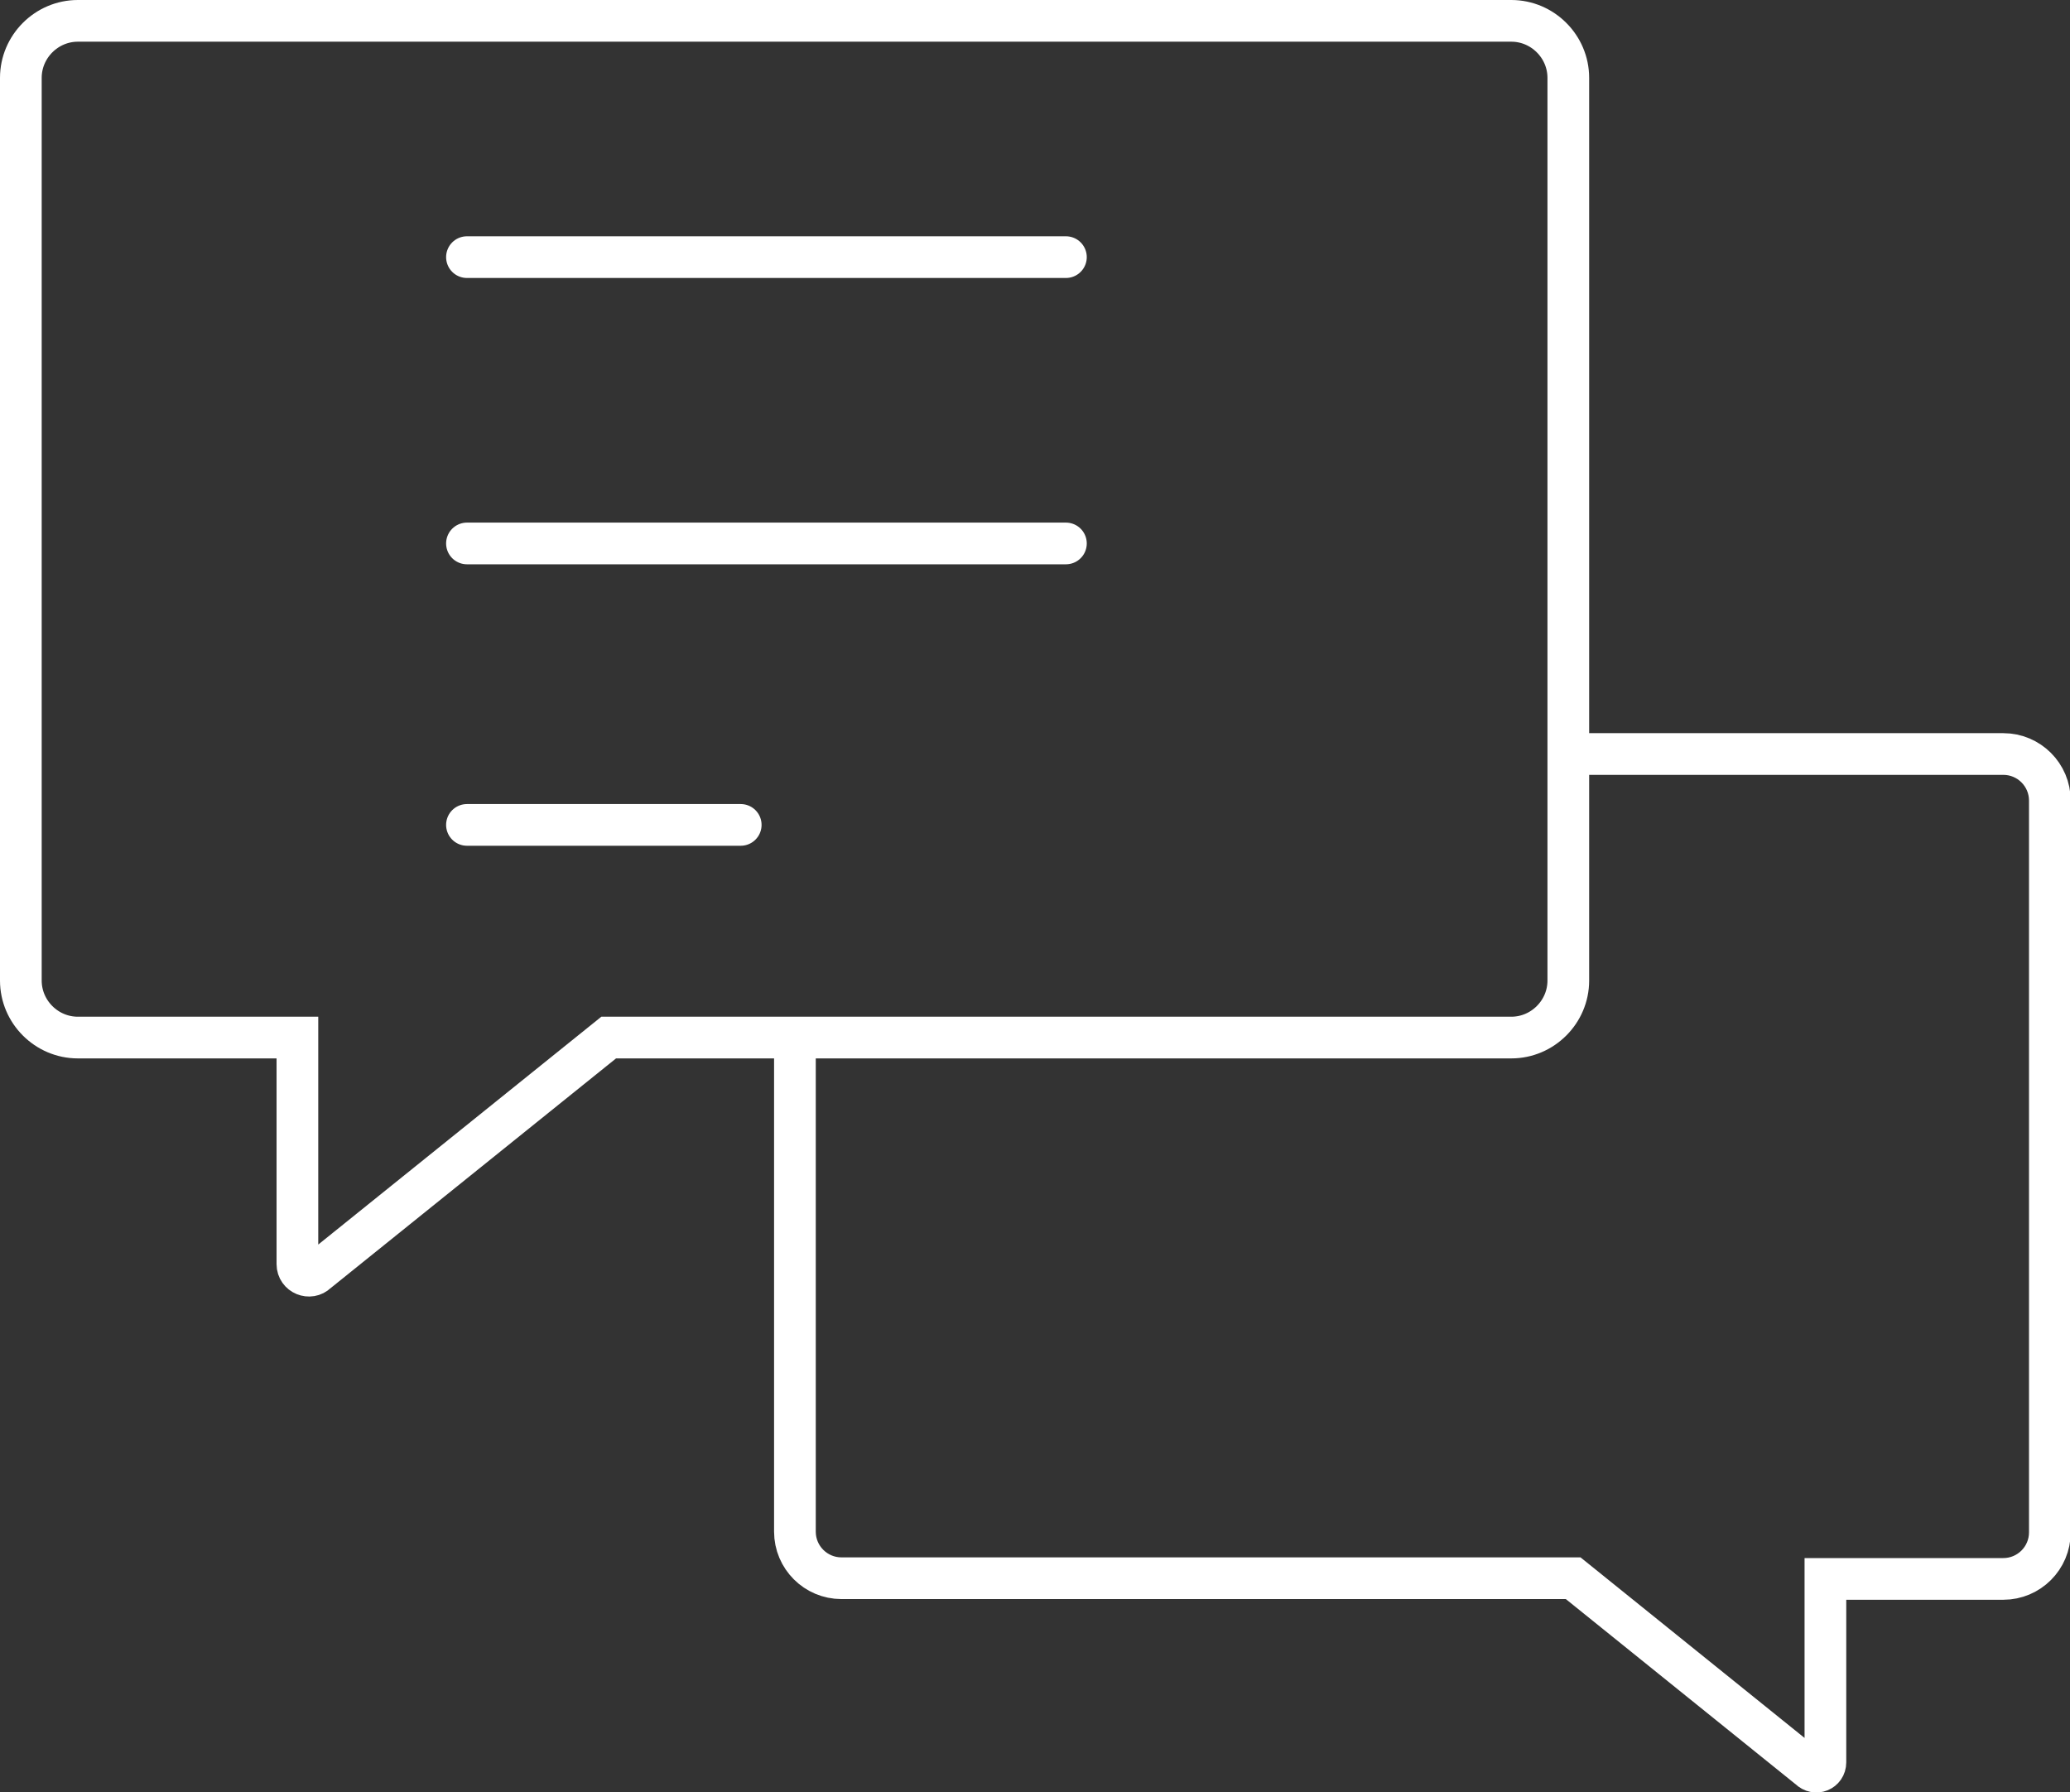 <?xml version="1.0" encoding="UTF-8"?>
<svg xmlns="http://www.w3.org/2000/svg" version="1.1" viewBox="0 0 297.9 257.9">
  <rect x="0" y="0" width="297.9" height="257.9" fill="#333333" stroke="none"/>
  <defs>
    <style>
      .cls-1 {
        stroke-miterlimit: 10;
      }

      .cls-1, .cls-2 {
        fill: none;
        stroke: #fff;
        stroke-width: 6px;
      }

      .cls-2 {
        stroke-linecap: round;
        stroke-linejoin: round;
      }
    </style>
  </defs>
  <!-- Generator: Adobe Illustrator 28.6.0, SVG Export Plug-In . SVG Version: 1.2.0 Build 709)  -->
  <g>
    <g id="Ebene_1">
      <path class="cls-1" d="M217.6,3H11.2C6.7,3,3,6.7,3,11.2v129.9c0,4.5,3.7,8.2,8.2,8.2h31.6v32.6c0,1.5,1.8,2.2,2.8,1.2l42-33.8h129.9c4.5,0,8.2-3.7,8.2-8.2V11.2c0-4.5-3.7-8.2-8.2-8.2Z"/>
      <path class="cls-1" d="M225.8,108.5h62.5c3.7,0,6.7,3,6.7,6.7v105.3c0,3.7-3,6.7-6.7,6.7h-25.6v26.4c0,1.2-1.4,1.8-2.3.9l-34-27.4h-105.3c-3.7,0-6.7-3-6.7-6.7v-71.1"/>
      <g>
        <line class="cls-2" x1="67.2" y1="78.2" x2="153.4" y2="78.2"/>
        <line class="cls-2" x1="67.2" y1="37" x2="153.4" y2="37"/>
        <line class="cls-2" x1="67.2" y1="118.7" x2="106.6" y2="118.7"/>
      </g>
    </g>
  </g>
</svg>